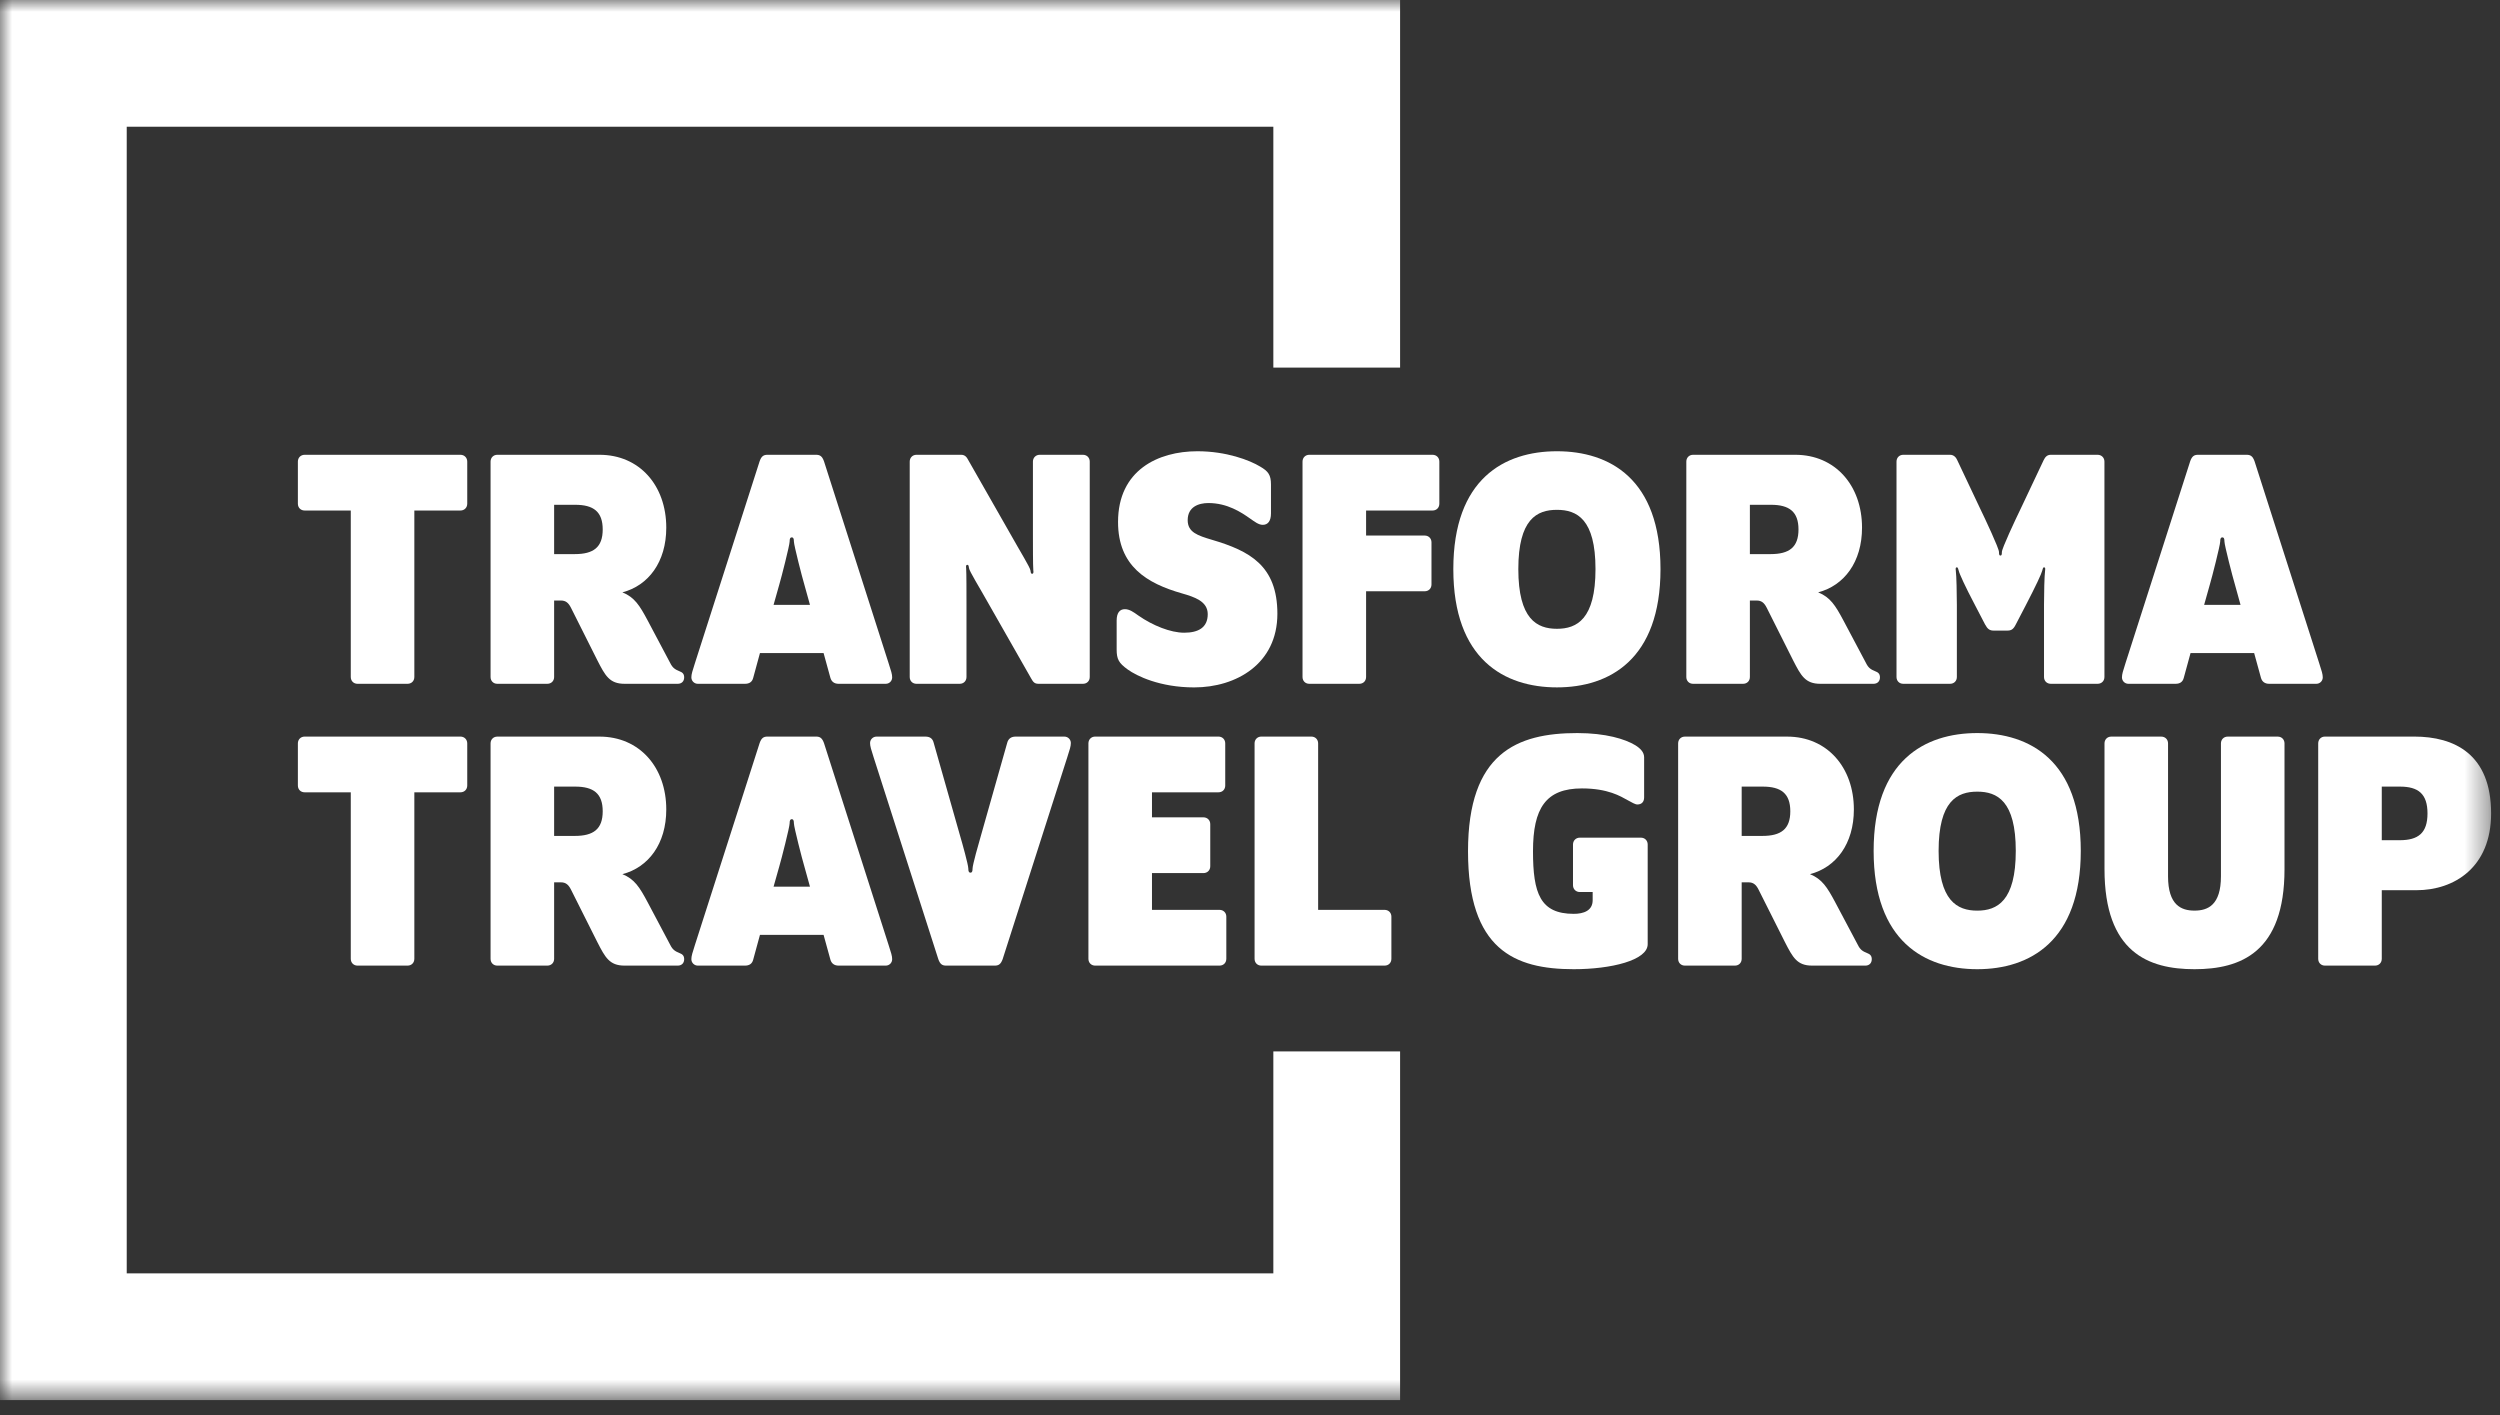 <svg xmlns="http://www.w3.org/2000/svg" width="106" height="60" viewBox="0 0 106 60" fill="none"><rect x="0" y="0" width="106" height="60" fill="#333333" stroke="none"/><mask id="mask0_15_10513" style="mask-type:alpha" maskUnits="userSpaceOnUse" x="0" y="0" width="106" height="60"><rect width="105.623" height="59.364" fill="white"></rect></mask><g mask="url(#mask0_15_10513)"><path d="M19.523 31.231H12.918C12.751 31.231 12.63 31.354 12.63 31.52V33.306C12.63 33.475 12.751 33.594 12.918 33.594H14.873V40.653C14.873 40.822 14.994 40.942 15.159 40.942H17.28C17.448 40.942 17.568 40.822 17.568 40.653V33.594H19.523C19.688 33.594 19.811 33.475 19.811 33.306V31.52C19.811 31.354 19.688 31.231 19.523 31.231Z" fill="white"></path><path d="M28.812 40.41C28.631 40.336 28.523 40.275 28.418 40.063L27.463 38.261C27.116 37.609 26.903 37.275 26.39 37.064C27.495 36.776 28.25 35.777 28.25 34.322C28.25 32.535 27.116 31.232 25.419 31.232H21.085C20.92 31.232 20.8 31.355 20.8 31.52V40.654C20.8 40.822 20.92 40.942 21.085 40.942H23.206C23.374 40.942 23.495 40.822 23.495 40.654V37.411H23.783C23.98 37.411 24.1 37.502 24.208 37.716L25.326 39.944C25.66 40.595 25.842 40.942 26.481 40.942H28.737C28.902 40.942 29.009 40.836 29.009 40.67C29.009 40.518 28.931 40.456 28.812 40.41ZM24.373 35.443H23.495V33.352H24.389C25.161 33.352 25.555 33.641 25.555 34.399C25.555 35.155 25.161 35.443 24.373 35.443Z" fill="white"></path><path d="M34.936 31.504C34.859 31.293 34.768 31.231 34.602 31.231H32.541C32.375 31.231 32.284 31.293 32.209 31.504L29.466 40.063C29.36 40.397 29.314 40.533 29.314 40.67C29.314 40.822 29.438 40.942 29.587 40.942H31.587C31.768 40.942 31.892 40.867 31.937 40.685L32.222 39.639H34.92L35.208 40.685C35.254 40.851 35.374 40.942 35.556 40.942H37.556C37.709 40.942 37.828 40.822 37.828 40.67C37.828 40.533 37.783 40.397 37.675 40.063L34.936 31.504ZM32.799 37.596L33.043 36.731C33.133 36.429 33.48 35.064 33.48 34.914C33.48 34.778 33.51 34.733 33.571 34.733C33.633 34.733 33.662 34.778 33.662 34.914C33.662 35.064 34.012 36.429 34.103 36.731L34.343 37.596H32.799Z" fill="white"></path><path d="M45.132 31.232H43.056C42.875 31.232 42.752 31.323 42.707 31.491L41.588 35.443C41.497 35.748 41.237 36.672 41.237 36.821C41.237 36.957 41.209 37.002 41.147 37.002C41.086 37.002 41.056 36.957 41.056 36.821C41.056 36.672 40.8 35.748 40.709 35.443L39.587 31.491C39.542 31.309 39.422 31.232 39.238 31.232H37.163C37.013 31.232 36.891 31.354 36.891 31.504C36.891 31.64 36.936 31.779 37.042 32.11L39.785 40.67C39.86 40.88 39.951 40.942 40.116 40.942H42.178C42.344 40.942 42.435 40.88 42.512 40.67L45.252 32.11C45.359 31.779 45.404 31.64 45.404 31.504C45.404 31.354 45.283 31.232 45.132 31.232Z" fill="white"></path><path d="M51.707 38.578H48.844V37.019H51.026C51.192 37.019 51.315 36.898 51.315 36.73V34.944C51.315 34.778 51.192 34.655 51.026 34.655H48.844V33.594H51.662C51.83 33.594 51.95 33.475 51.95 33.306V31.52C51.95 31.354 51.83 31.231 51.662 31.231H46.435C46.27 31.231 46.149 31.354 46.149 31.52V40.653C46.149 40.822 46.27 40.942 46.435 40.942H51.707C51.875 40.942 51.996 40.822 51.996 40.653V38.866C51.996 38.701 51.875 38.578 51.707 38.578Z" fill="white"></path><path d="M58.707 38.578H55.889V31.52C55.889 31.354 55.769 31.231 55.601 31.231H53.48C53.315 31.231 53.194 31.354 53.194 31.52V40.653C53.194 40.822 53.315 40.942 53.48 40.942H58.707C58.875 40.942 58.995 40.822 58.995 40.653V38.866C58.995 38.701 58.875 38.578 58.707 38.578Z" fill="white"></path><path d="M69.575 35.517H66.984C66.818 35.517 66.695 35.641 66.695 35.806V37.534C66.695 37.699 66.818 37.822 66.984 37.822H67.529V38.169C67.529 38.61 67.149 38.747 66.727 38.747C65.305 38.747 64.999 37.881 64.999 36.094C64.999 34.263 65.544 33.429 67.074 33.429C68.18 33.429 68.713 33.763 69.013 33.928C69.182 34.02 69.332 34.11 69.422 34.11C69.604 34.11 69.711 34.003 69.711 33.808V32.11C69.711 31.899 69.558 31.734 69.332 31.595C68.906 31.338 68.089 31.082 66.877 31.082C64.319 31.082 62.244 31.928 62.244 36.094C62.244 40.261 64.212 41.094 66.727 41.094C68.317 41.094 69.862 40.715 69.862 40.034V35.806C69.862 35.641 69.741 35.517 69.575 35.517Z" fill="white"></path><path d="M79.165 40.41C78.983 40.336 78.876 40.275 78.772 40.063L77.816 38.261C77.469 37.609 77.255 37.275 76.743 37.064C77.848 36.776 78.604 35.777 78.604 34.322C78.604 32.535 77.469 31.232 75.773 31.232H71.439C71.273 31.232 71.153 31.355 71.153 31.52V40.654C71.153 40.822 71.273 40.942 71.439 40.942H73.56C73.727 40.942 73.847 40.822 73.847 40.654V37.411H74.136C74.334 37.411 74.453 37.502 74.561 37.716L75.68 39.944C76.014 40.595 76.195 40.942 76.833 40.942H79.091C79.256 40.942 79.363 40.836 79.363 40.67C79.363 40.518 79.285 40.456 79.165 40.41ZM74.726 35.443H73.847V33.352H74.742C75.513 33.352 75.909 33.641 75.909 34.399C75.909 35.155 75.513 35.443 74.726 35.443Z" fill="white"></path><path d="M83.836 31.082C81.608 31.082 79.442 32.247 79.442 36.079C79.442 39.911 81.608 41.094 83.836 41.094C86.06 41.094 88.225 39.911 88.225 36.079C88.225 32.247 86.06 31.082 83.836 31.082ZM83.836 38.611C82.987 38.611 82.197 38.2 82.197 36.079C82.197 33.958 82.987 33.566 83.836 33.566C84.681 33.566 85.469 33.958 85.469 36.079C85.469 38.2 84.681 38.611 83.836 38.611Z" fill="white"></path><path d="M96.575 31.232H94.454C94.289 31.232 94.168 31.355 94.168 31.52V37.155C94.168 38.381 93.608 38.61 93.047 38.61C92.487 38.61 91.925 38.381 91.925 37.155V31.52C91.925 31.355 91.805 31.232 91.637 31.232H89.516C89.351 31.232 89.231 31.355 89.231 31.52V36.853C89.231 40.381 91.092 41.094 93.047 41.094C95.002 41.094 96.863 40.381 96.863 36.853V31.52C96.863 31.355 96.743 31.232 96.575 31.232Z" fill="white"></path><path d="M102.364 31.231H98.578C98.412 31.231 98.292 31.354 98.292 31.52V40.653C98.292 40.822 98.412 40.942 98.578 40.942H100.698C100.866 40.942 100.987 40.822 100.987 40.653V37.745H102.455C104.063 37.745 105.623 36.775 105.623 34.489C105.623 31.973 104.063 31.231 102.364 31.231ZM101.745 35.625H100.987V33.352H101.758C102.532 33.352 102.926 33.656 102.926 34.489C102.926 35.322 102.532 35.625 101.745 35.625Z" fill="white"></path><path d="M19.523 19.283H12.918C12.751 19.283 12.63 19.406 12.63 19.572V21.357C12.63 21.526 12.751 21.646 12.918 21.646H14.873V28.705C14.873 28.873 14.994 28.993 15.159 28.993H17.28C17.448 28.993 17.568 28.873 17.568 28.705V21.646H19.523C19.688 21.646 19.811 21.526 19.811 21.357V19.572C19.811 19.406 19.688 19.283 19.523 19.283Z" fill="white"></path><path d="M28.812 28.462C28.631 28.387 28.523 28.326 28.418 28.114L27.463 26.312C27.116 25.66 26.903 25.326 26.39 25.115C27.495 24.827 28.25 23.828 28.25 22.373C28.25 20.586 27.116 19.283 25.419 19.283H21.085C20.92 19.283 20.8 19.406 20.8 19.572V28.705C20.8 28.873 20.92 28.993 21.085 28.993H23.206C23.374 28.993 23.495 28.873 23.495 28.705V25.462H23.783C23.98 25.462 24.1 25.553 24.208 25.767L25.326 27.994C25.66 28.646 25.842 28.993 26.481 28.993H28.737C28.902 28.993 29.009 28.887 29.009 28.721C29.009 28.569 28.931 28.507 28.812 28.462ZM24.373 23.494H23.495V21.403H24.389C25.161 21.403 25.555 21.692 25.555 22.45C25.555 23.206 25.161 23.494 24.373 23.494Z" fill="white"></path><path d="M29.587 28.993H31.587C31.768 28.993 31.892 28.919 31.937 28.737L32.222 27.69H34.92L35.208 28.737C35.254 28.903 35.374 28.993 35.556 28.993H37.556C37.709 28.993 37.828 28.873 37.828 28.721C37.828 28.584 37.783 28.448 37.675 28.115L34.936 19.555C34.859 19.344 34.768 19.283 34.602 19.283H32.541C32.375 19.283 32.284 19.344 32.209 19.555L29.466 28.115C29.36 28.448 29.314 28.584 29.314 28.721C29.314 28.873 29.438 28.993 29.587 28.993ZM33.043 24.782C33.133 24.48 33.48 23.116 33.48 22.965C33.48 22.829 33.51 22.784 33.571 22.784C33.633 22.784 33.662 22.829 33.662 22.965C33.662 23.116 34.012 24.48 34.103 24.782L34.343 25.647H32.799L33.043 24.782Z" fill="white"></path><path d="M46.205 19.572C46.205 19.406 46.085 19.283 45.917 19.283H44.084C43.919 19.283 43.796 19.406 43.796 19.572V22.645C43.796 23.131 43.796 23.964 43.812 24.175C43.828 24.282 43.812 24.328 43.767 24.328C43.721 24.328 43.706 24.311 43.692 24.191C43.676 24.055 43.267 23.404 42.843 22.645L41.056 19.51C40.994 19.389 40.92 19.283 40.752 19.283H38.858C38.693 19.283 38.572 19.406 38.572 19.572V28.705C38.572 28.873 38.693 28.993 38.858 28.993H40.693C40.858 28.993 40.979 28.873 40.979 28.705V25.631C40.979 25.145 40.979 24.311 40.965 24.101C40.949 23.994 40.965 23.949 41.011 23.949C41.056 23.949 41.069 23.964 41.085 24.085C41.101 24.221 41.51 24.872 41.935 25.631L43.721 28.766C43.812 28.931 43.873 28.993 44.039 28.993H45.917C46.085 28.993 46.205 28.873 46.205 28.705V19.572Z" fill="white"></path><path d="M47.816 28.387C48.193 28.659 49.178 29.146 50.634 29.146C52.42 29.146 54.161 28.144 54.161 26.024C54.161 23.981 52.982 23.358 51.389 22.888C50.783 22.707 50.358 22.571 50.358 22.055C50.358 21.494 50.815 21.329 51.237 21.329C52.041 21.329 52.631 21.724 52.995 21.98C53.193 22.116 53.36 22.253 53.542 22.253C53.753 22.253 53.889 22.1 53.889 21.769V20.541C53.889 20.132 53.769 19.98 53.435 19.785C52.982 19.51 51.996 19.133 50.77 19.133C49.103 19.133 47.405 19.935 47.405 22.132C47.405 24.01 48.633 24.737 50.119 25.161C50.647 25.313 51.208 25.495 51.208 26.04C51.208 26.616 50.8 26.827 50.209 26.827C49.632 26.827 48.876 26.523 48.27 26.101C48.057 25.949 47.891 25.829 47.693 25.829C47.482 25.829 47.346 25.979 47.346 26.312V27.541C47.346 27.949 47.437 28.115 47.816 28.387Z" fill="white"></path><path d="M60.74 19.283H55.513C55.348 19.283 55.227 19.406 55.227 19.572V28.705C55.227 28.873 55.348 28.993 55.513 28.993H57.634C57.802 28.993 57.922 28.873 57.922 28.705V25.07H60.406C60.574 25.07 60.695 24.95 60.695 24.782V22.995C60.695 22.829 60.574 22.707 60.406 22.707H57.922V21.646H60.74C60.908 21.646 61.028 21.526 61.028 21.357V19.572C61.028 19.406 60.908 19.283 60.74 19.283Z" fill="white"></path><path d="M66.014 19.133C63.788 19.133 61.621 20.298 61.621 24.13C61.621 27.962 63.788 29.145 66.014 29.145C68.239 29.145 70.405 27.962 70.405 24.13C70.405 20.298 68.239 19.133 66.014 19.133ZM66.014 26.661C65.165 26.661 64.377 26.251 64.377 24.13C64.377 22.009 65.165 21.617 66.014 21.617C66.861 21.617 67.649 22.009 67.649 24.13C67.649 26.251 66.861 26.661 66.014 26.661Z" fill="white"></path><path d="M79.71 28.721C79.71 28.569 79.632 28.507 79.512 28.462C79.329 28.387 79.223 28.326 79.119 28.114L78.163 26.312C77.816 25.66 77.603 25.326 77.09 25.115C78.195 24.827 78.95 23.828 78.95 22.373C78.95 20.586 77.816 19.283 76.12 19.283H71.786C71.62 19.283 71.5 19.406 71.5 19.572V28.705C71.5 28.873 71.62 28.993 71.786 28.993H73.906C74.074 28.993 74.195 28.873 74.195 28.705V25.462H74.483C74.681 25.462 74.8 25.553 74.908 25.767L76.026 27.994C76.36 28.646 76.541 28.993 77.18 28.993H79.438C79.602 28.993 79.71 28.887 79.71 28.721ZM75.073 23.494H74.195V21.403H75.089C75.86 21.403 76.256 21.692 76.256 22.45C76.256 23.206 75.86 23.494 75.073 23.494Z" fill="white"></path><path d="M88.939 19.283H86.955C86.787 19.283 86.712 19.389 86.651 19.51L85.698 21.526C85.442 22.055 84.88 23.252 84.88 23.404C84.88 23.524 84.865 23.556 84.819 23.556C84.773 23.556 84.757 23.524 84.757 23.404C84.757 23.252 84.183 22.026 83.94 21.526L82.987 19.51C82.941 19.406 82.851 19.283 82.682 19.283H80.698C80.532 19.283 80.412 19.406 80.412 19.572V28.705C80.412 28.873 80.532 28.993 80.698 28.993H82.682C82.851 28.993 82.971 28.873 82.971 28.705V25.647C82.971 25.161 82.954 24.403 82.926 24.192C82.909 24.085 82.926 24.055 82.971 24.055C83.001 24.055 83.016 24.071 83.048 24.192C83.078 24.328 83.32 24.859 83.742 25.66L84.167 26.477C84.273 26.675 84.365 26.737 84.531 26.737H85.108C85.272 26.737 85.364 26.691 85.47 26.477L85.895 25.66C86.319 24.843 86.56 24.328 86.592 24.192C86.621 24.071 86.638 24.055 86.666 24.055C86.712 24.055 86.728 24.085 86.712 24.192C86.683 24.403 86.666 25.161 86.666 25.647V28.705C86.666 28.873 86.787 28.993 86.955 28.993H88.939C89.105 28.993 89.228 28.873 89.228 28.705V19.572C89.228 19.406 89.105 19.283 88.939 19.283Z" fill="white"></path><path d="M98.485 28.721C98.485 28.584 98.44 28.448 98.332 28.115L95.592 19.555C95.515 19.344 95.424 19.283 95.258 19.283H93.196C93.031 19.283 92.94 19.344 92.865 19.555L90.122 28.115C90.016 28.448 89.971 28.584 89.971 28.721C89.971 28.873 90.094 28.993 90.243 28.993H92.243C92.425 28.993 92.548 28.919 92.593 28.737L92.879 27.69H95.576L95.864 28.737C95.909 28.903 96.03 28.993 96.212 28.993H98.212C98.364 28.993 98.485 28.873 98.485 28.721ZM93.455 25.647L93.698 24.782C93.789 24.48 94.136 23.116 94.136 22.965C94.136 22.829 94.166 22.784 94.227 22.784C94.289 22.784 94.317 22.829 94.317 22.965C94.317 23.116 94.668 24.48 94.76 24.782L94.999 25.647H93.455Z" fill="white"></path><path d="M59.364 0V15.586H53.99V5.373H5.373V53.991H53.99V44.58H59.364V59.364H0V0H59.364Z" fill="white"></path></g></svg>